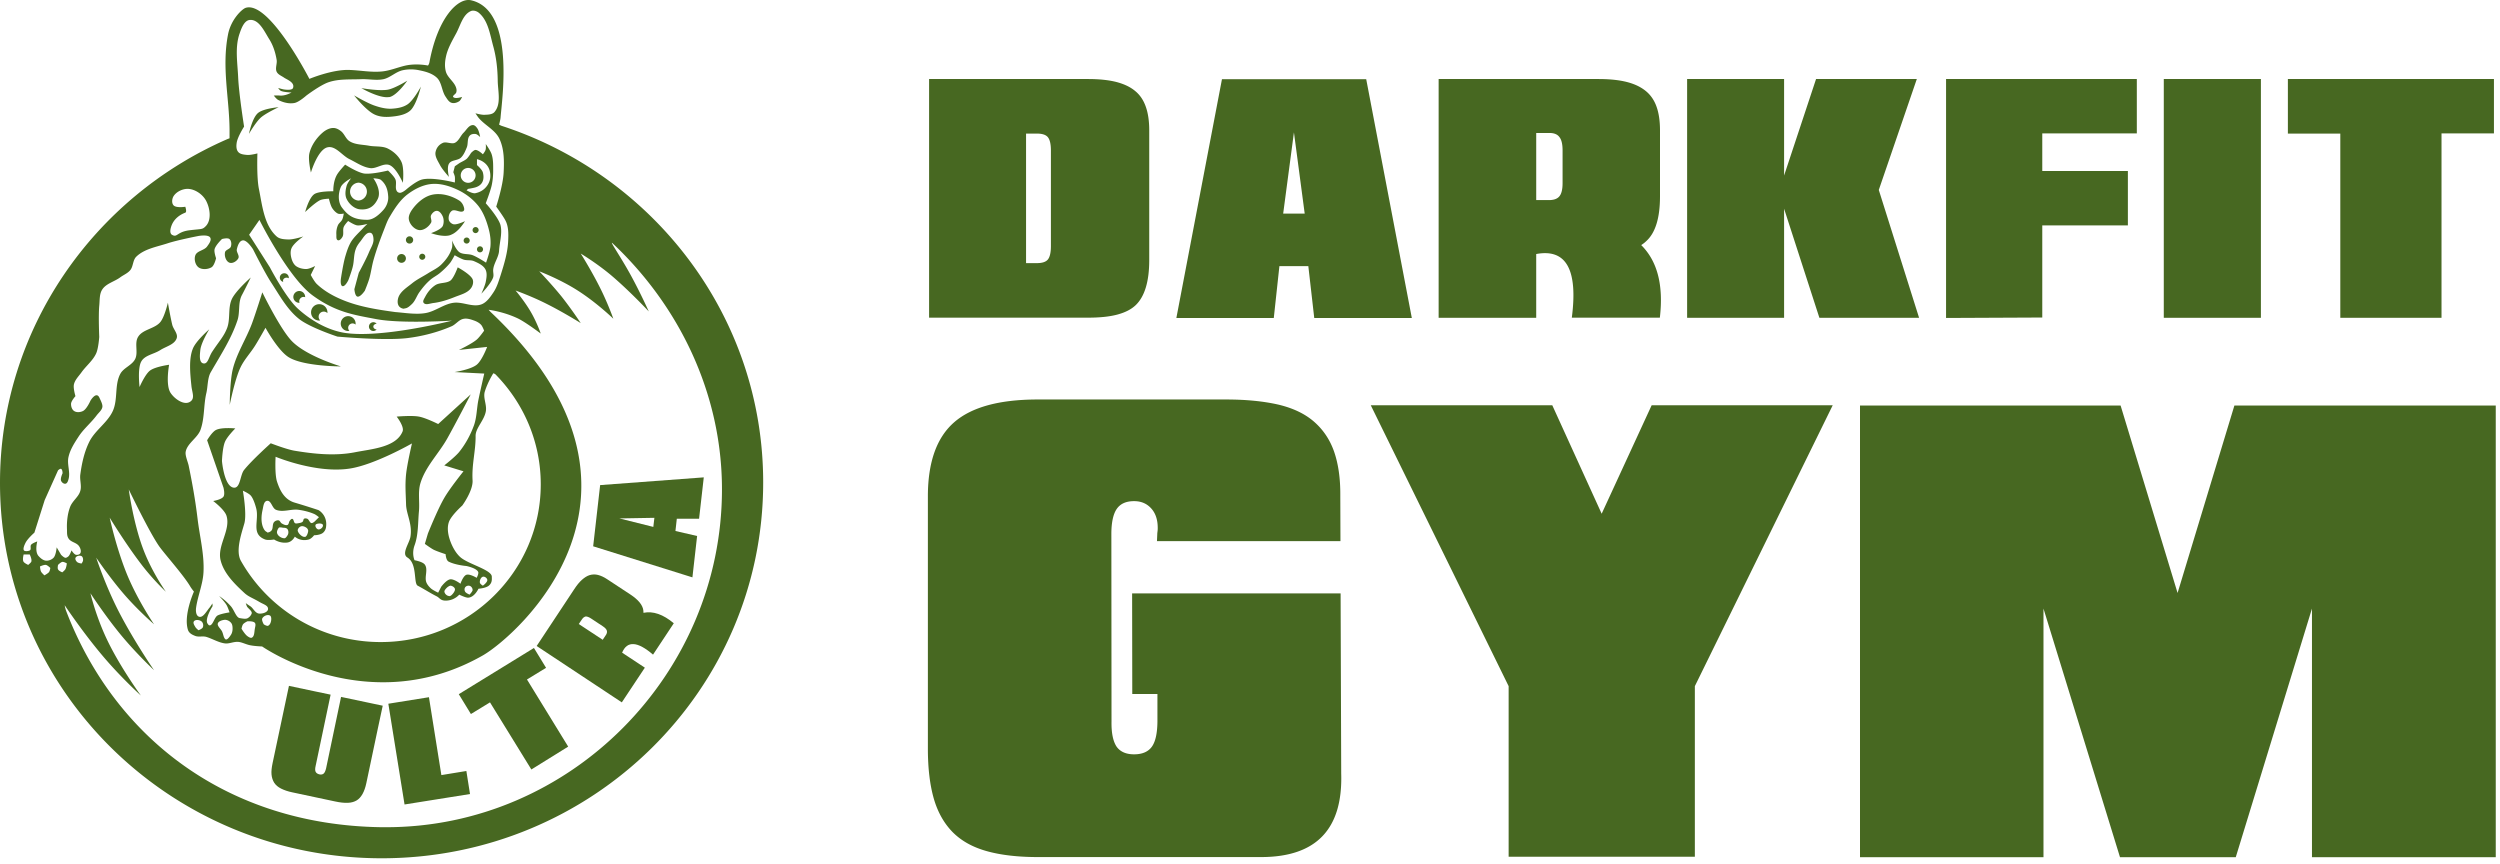 <svg width="165" height="57" viewBox="0 0 165 57" fill="none" xmlns="http://www.w3.org/2000/svg"><path d="M76.39 45.806h-1.66l-.01-6.64h13.76l.04 11.89c.11 3.67-1.65 5.51-5.29 5.51H68.5c-1.32 0-2.44-.13-3.37-.39s-1.67-.67-2.25-1.25c-.57-.58-.99-1.32-1.25-2.22q-.39-1.365-.39-3.3v-16.7c.01-2.23.59-3.84 1.74-4.84s2.99-1.5 5.51-1.5h12.42c1.36 0 2.51.12 3.47.34.96.23 1.74.6 2.34 1.12s1.05 1.18 1.33 1.98c.28.81.42 1.78.41 2.9l.01 3.01H76.36l.02-.47c0-.05.01-.12.02-.2.01-.09.01-.15.01-.2 0-.54-.14-.97-.43-1.29s-.66-.48-1.13-.48c-.53 0-.91.17-1.15.52-.23.34-.35.89-.35 1.65l.01 12.4c-.01.76.11 1.3.34 1.64.24.33.62.5 1.15.5.54 0 .93-.17 1.17-.5s.36-.88.37-1.64zm23.18 10.75v-11.27l-9.1-18.54h11.98l3.26 7.16 3.3-7.16h11.95l-9.1 18.54v11.26H99.57zm40.35.02-5.05-16.41v16.41h-12.11v-29.81h17.2l3.76 12.37 3.75-12.37h17.25v29.81h-12.13v-16.41l-5.03 16.41zm-78.6-35.59V5.216h10.47c.73 0 1.35.06 1.87.19.51.13.94.33 1.26.6.33.27.56.62.71 1.06.15.43.22.95.22 1.54v8.56c0 1.41-.3 2.4-.89 2.97q-.435.42-1.23.63c-.53.14-1.18.2-1.94.2H61.32zm6.4-3.62h.71c.36 0 .6-.08.73-.24s.2-.46.2-.88v-6.31c0-.43-.07-.72-.2-.88s-.37-.24-.73-.24h-.71zm9.92 3.62 3.01-15.76h9.52l3.01 15.76h-6.44l-.39-3.42h-1.91l-.37 3.42zm7.05-6.89h1.42l-.71-5.36zm16.7 2.67v4.21h-6.44V5.216h10.52c.74 0 1.36.06 1.88.19s.94.33 1.27.6.57.62.72 1.06c.15.43.22.95.22 1.54v4.35c0 1.42-.3 2.42-.92 2.97-.09.09-.2.17-.32.25 1.07 1.06 1.48 2.65 1.23 4.79h-5.81c.41-3.17-.37-4.57-2.35-4.2m.87-7.99h-.87v4.43h.84c.32 0 .55-.08.69-.25q.21-.255.21-.87v-2.16c0-.41-.07-.71-.21-.88q-.195-.27-.66-.27m9.09 12.21V5.216h6.4v6.37l2.11-6.37h6.65l-2.51 7.32 2.66 8.44h-6.58l-2.33-7.2v7.2h-6.4zm17.09 0V5.216h12.59v3.59h-6.24v2.48h5.65v3.59h-5.65v6.08zm14.37 0V5.216h6.41v15.76h-6.41zm11.65 0V8.816H151v-3.6h13.6v3.59h-3.46v12.17h-6.68zM25.19 56.646C11.28 56.646 0 45.556 0 31.866c0-10.13 6.18-18.84 15.02-22.69.03-.01.13-.05.13-.05v-.59c-.02-2.09-.52-4.09-.1-6.26.19-.99.92-1.68 1.17-1.76 1.55-.48 4.2 4.69 4.2 4.69s1.5-.63 2.64-.59c.77.03 1.44.17 2.15.1.53-.05 1.03-.27 1.56-.39.74-.16 1.48 0 1.48 0s.07-.1.09-.2c.55-2.98 1.89-4.29 2.74-4.11 2.93.65 2.05 6.54 1.96 7.72-.01.17-.1.49-.1.49s.15.08.2.09c10.01 3.28 17.23 12.57 17.23 23.52 0 13.72-11.27 24.81-25.18 24.81m.26-2.05c12.18.02 22.2-10.08 22.2-22.3 0-6.4-2.89-12.17-7.22-16.24-.24-.22.48.81 1.12 1.96.67 1.2 1.27 2.54 1.27 2.54s-1.2-1.29-2.44-2.35c-.98-.83-2.05-1.47-2.05-1.47s.71 1.13 1.27 2.25c.52 1.03.88 2.05.88 2.05s-1.08-1.05-2.35-1.86c-1.17-.75-2.54-1.27-2.54-1.27s.78.81 1.47 1.66c.68.86 1.27 1.76 1.27 1.76s-1.13-.71-2.25-1.27c-1.03-.52-2.05-.88-2.05-.88s.56.66.98 1.37.68 1.47.68 1.47-.94-.71-1.47-.98c-.99-.48-1.97-.59-1.97-.59s.13.15.21.22c12.55 11.91 1.53 21.38-.59 22.59-7.55 4.31-14.57-.59-14.57-.59s-.58-.02-.88-.1c-.23-.06-.47-.18-.68-.2-.32-.03-.59.13-.88.1-.43-.05-.84-.31-1.24-.43-.23-.07-.51.02-.72-.06-.19-.07-.41-.17-.49-.39-.32-.97.39-2.54.39-2.54s-.17-.21-.25-.35c-.42-.71-1.56-1.99-2-2.58-.64-.87-2.05-3.81-2.05-3.81s.3 2.25.98 4.01c.58 1.5 1.47 2.74 1.47 2.74s-.86-.8-1.66-1.86c-1.03-1.35-2.05-3.03-2.05-3.03s.43 2.02 1.17 3.81c.72 1.72 1.76 3.23 1.76 3.23s-1.02-.88-1.96-1.96c-.97-1.12-1.86-2.44-1.86-2.44s.6 1.82 1.47 3.52c1.02 1.99 2.35 3.91 2.35 3.91s-1.34-1.25-2.44-2.64c-.94-1.18-1.76-2.44-1.76-2.44s.34 1.47 1.08 3.03c.87 1.84 2.25 3.72 2.25 3.72s-1.34-1.21-2.54-2.64c-1.31-1.55-2.49-3.32-2.49-3.32s.03.21.11.41c3.2 8.32 10.59 14.09 20.78 14.24zm-.32-12.22c5.83 0 10.56-4.66 10.56-10.41 0-2.82-1.14-5.37-2.98-7.25-.05-.05-.15-.08-.15-.08s-.36.56-.56 1.2c-.13.41.13.85.07 1.28-.09.62-.69 1.13-.68 1.66.01.99-.26 1.86-.2 2.93.04.68-.68 1.66-.68 1.66s-.72.64-.88 1.08c-.11.31-.08.66 0 .98.13.49.41 1.06.78 1.37.54.45 2.06.82 2.05 1.27 0 .16.04.39-.2.59-.21.17-.68.2-.68.2s-.26.57-.68.59c-.17.01-.59-.2-.59-.2s-.27.34-.78.39c-.46.04-.48-.16-.71-.28-.4-.2-.8-.46-1.25-.7-.29-.15-.01-1.45-.68-1.86-.41-.25.12-.92.2-1.37.14-.85-.28-1.5-.29-2.15-.02-.72-.07-1.24 0-1.96.07-.69.39-2.05.39-2.05s-2.46 1.41-4.11 1.66c-2.22.34-4.89-.78-4.89-.78s-.07 1.17.1 1.66c.19.57.48 1.17 1.17 1.37.81.24 1.56.49 1.56.49s.64.34.49 1.17c-.03.14-.12.31-.29.39-.21.1-.49.1-.49.1s-.18.25-.39.29c-.55.13-.88-.2-.88-.2s-.16.34-.49.39c-.49.07-.88-.2-.88-.2s-.4.07-.59 0c-.96-.36-.38-1.25-.59-2.05-.08-.31-.22-.72-.39-.88-.15-.14-.49-.29-.49-.29s.27 1.52.1 2.15c-.19.67-.6 1.82-.23 2.48 1.81 3.2 5.26 5.36 9.23 5.36m-10.21-.17c.11.01.26-.21.33-.32s.1-.26.1-.39-.01-.29-.1-.39a.55.55 0 0 0-.39-.2c-.19.01-.49.1-.49.29 0 .16.22.33.29.49.08.17.09.38.2.49q.03.03.06.03m1.65-.11c.02 0 .04 0 .05-.01.18-.09.16-.38.2-.59.02-.13.08-.29 0-.39-.11-.13-.49-.1-.49-.1s-.22.1-.29.2c-.06.08-.1.29-.1.29s.22.37.39.49c.07.05.16.11.24.11m-3.47-.5s.25-.09.29-.2c.05-.13.01-.31-.1-.39-.13-.1-.39-.13-.49 0-.08.11.03.27.1.39.05.08.2.2.2.2m4.56-.29c.01 0 .03 0 .04-.01.13-.06.19-.25.2-.39.01-.1 0-.25-.1-.29-.16-.07-.41.04-.49.2-.06.12.1.39.1.39s.15.1.25.1m-3.82-.03c.22-.01.31-.55.53-.66.24-.12.78-.2.78-.2s-.11-.34-.2-.49c-.13-.22-.49-.59-.49-.59s.38.23.78.68c.23.27.35.75.59.78.14.02.39.08.52 0a.58.58 0 0 0 .26-.3c.05-.15-.21-.32-.3-.45-.03-.05-.09-.24-.09-.24s.24.17.29.2c.19.11.33.47.59.49.22.02.57-.08.59-.29.02-.25-.29-.31-.59-.49-.46-.27-.7-.33-.98-.59-.65-.6-1.35-1.29-1.56-2.15-.24-.96.68-1.99.39-2.93-.13-.42-.88-.98-.88-.98s.55-.09.68-.29c.11-.16 0-.59 0-.59l-1.08-3.13s.32-.55.59-.68c.38-.19 1.27-.1 1.27-.1s-.54.54-.68.88c-.17.39-.2 1.27-.2 1.27s.14 1.69.78 1.76c.44.05.41-.83.68-1.17.52-.65 1.76-1.76 1.76-1.76s1.03.4 1.56.49c1.32.22 2.7.36 4.01.1 1.12-.22 2.7-.32 3.13-1.37.13-.32-.39-.98-.39-.98s.99-.09 1.47 0c.45.08 1.27.49 1.27.49l2.15-1.96s-1.02 1.97-1.56 2.93c-.56.99-1.43 1.84-1.76 2.93-.18.59-.04 1.24-.1 1.86-.07.75-.03 1.54-.29 2.25-.2.56 0 .98 0 .98s.54.09.68.29c.23.32-.04.81.1 1.17.06.15.17.28.29.39.14.13.49.29.49.29l.2-.39s.33-.45.59-.49c.25-.04.68.29.68.29s.17-.51.39-.59.68.2.68.2.15-.27.1-.39c-.12-.26-.78-.39-.78-.39s-.72-.06-1.17-.29c-.18-.09-.2-.49-.2-.49s-.53-.17-.78-.29c-.21-.11-.59-.39-.59-.39l.2-.68s.64-1.6 1.08-2.35c.36-.63 1.27-1.76 1.27-1.76l-1.27-.39s.7-.54.98-.88c.42-.52.75-1.13.98-1.76.19-.53.18-1.11.29-1.66.12-.59.39-1.76.39-1.76l-1.96-.1s1.07-.16 1.47-.49c.35-.29.68-1.17.68-1.17l-1.86.2s.83-.39 1.17-.68c.19-.16.49-.59.49-.59s-.1-.28-.2-.39c-.13-.14-.31-.23-.49-.29-.22-.08-.46-.15-.68-.1-.3.06-.5.37-.78.49-.93.4-1.93.66-2.93.78-1.52.18-4.6-.1-4.6-.1s-1.81-.59-2.54-1.17c-.8-.64-1.3-1.59-1.86-2.44-.44-.69-1.17-2.15-1.17-2.15s-.39-.63-.68-.59c-.23.03-.34.36-.39.59-.04.19.19.41.1.59-.1.19-.38.37-.59.29-.23-.09-.34-.44-.29-.68.03-.18.34-.21.39-.39.05-.16.03-.38-.1-.49-.13-.1-.49 0-.49 0s-.43.41-.49.68c-.04.19.1.59.1.59s-.11.47-.29.59c-.25.15-.65.18-.88 0-.21-.17-.29-.53-.2-.78.11-.31.59-.32.78-.59.12-.17.31-.41.2-.59-.14-.22-.78-.1-.78-.1s-1.39.27-2.05.49c-.71.23-1.52.36-2.05.88-.23.23-.19.63-.39.88-.18.22-.44.31-.68.49-.37.27-.92.4-1.17.79-.2.3-.16.71-.2 1.08-.06.68 0 2.05 0 2.05s-.05.74-.2 1.08c-.22.49-.67.83-.98 1.27-.18.25-.42.48-.49.78-.06.26.1.78.1.78s-.27.3-.29.49c-.01.17.05.39.2.49.16.11.41.09.59 0 .25-.13.49-.68.49-.68s.38-.65.59-.2c.07.16.21.41.2.59-.02.23-.25.4-.39.59-.36.48-.84.87-1.17 1.37-.28.43-.57.87-.68 1.37-.11.48.14 1 0 1.47-.03.11-.08.27-.2.29s-.25-.09-.29-.2c-.06-.15.1-.49.1-.49s0-.25-.1-.29c-.07-.03-.2.1-.2.1l-.88 1.96-.68 2.15s-.45.39-.59.68c-.06.12-.18.38-.1.49.06.08.31.05.39 0 .12-.08-.01-.29.1-.39.1-.1.39-.2.39-.2s-.19.69.1.98c.13.14.3.28.49.29.17.01.37-.07.49-.2.16-.18.2-.68.2-.68l.29.49s.18.19.29.2c.07 0 .14-.05.2-.1.1-.1.2-.39.2-.39s.16.26.29.29c.1.02.24-.01.29-.1.08-.14 0-.36-.1-.49-.18-.23-.53-.24-.68-.49-.12-.19-.09-.39-.1-.59-.02-.49.03-1.01.2-1.47.15-.42.57-.67.68-1.08.1-.34-.05-.72 0-1.08.1-.74.26-1.48.59-2.15.38-.77 1.21-1.27 1.56-2.05.34-.76.1-1.71.49-2.44.22-.41.77-.56.98-.98.22-.44-.07-1.05.2-1.47.31-.5 1.1-.52 1.47-.98.28-.35.49-1.27.49-1.27s.17.98.29 1.47c.08.3.39.59.29.88-.14.42-.71.54-1.08.78-.43.28-1.04.33-1.27.78-.24.47-.1 1.66-.1 1.66s.35-.82.68-1.08c.35-.27 1.27-.39 1.27-.39s-.25 1.34.1 1.86c.26.39.87.83 1.27.59.37-.22.14-.62.1-1.08-.08-.78-.18-1.76.1-2.44.21-.52 1.08-1.27 1.08-1.27s-.54.87-.59 1.37c-.03.3-.1.82.2.88.31.06.35-.42.59-.78.46-.7.76-.99.98-1.56.22-.59.05-1.28.29-1.86.23-.56 1.27-1.47 1.27-1.47s-.38.78-.59 1.17c-.26.49-.11 1.13-.29 1.66-.41 1.22-1.07 2.22-1.76 3.42-.22.38-.19.94-.29 1.37-.19.8-.11 1.67-.39 2.44-.2.54-.9.9-.98 1.47-.03.24.15.65.2.88.25 1.22.44 2.28.59 3.52.14 1.17.45 2.34.39 3.52-.04.8-.38 1.56-.49 2.35-.03.23 0 .53.2.59.26.08.48-.35.68-.59.07-.08.2-.29.2-.29l.01.18s-.59.93-.3 1.19c.02.06.07.08.11.08m15.81-1.93c.11 0 .2-.11.27-.2.06-.08.13-.2.1-.29-.04-.11-.18-.19-.29-.2-.07 0-.2.1-.2.1s-.21.18-.2.29c.01.14.16.28.29.29.01.01.02.01.03.01m1.34-.1s.19-.2.2-.29c.01-.12-.08-.26-.2-.29-.1-.03-.23.01-.29.1-.06.08-.05.21 0 .29.06.1.29.19.29.19m.88-.59s.32-.23.29-.39c-.02-.12-.18-.23-.29-.2-.14.04-.22.25-.2.39.02.1.2.2.2.2m-28.94-.68s.22-.12.29-.2c.07-.07.1-.29.1-.29s-.18-.18-.29-.2c-.13-.02-.39.1-.39.1s.01.29.1.39c.04.06.19.2.19.2m1.18-.2s.15-.12.2-.2c.07-.12.1-.39.1-.39s-.19-.11-.29-.1c-.12.02-.29.2-.29.2s-.05.21 0 .29c.04.11.28.2.28.2m-2.25-.49s.16-.13.2-.2c.07-.15-.1-.49-.1-.49h-.4s-.1.36 0 .49c.06.09.3.2.3.2m3.52-.09s.09-.12.1-.2c.01-.1-.01-.24-.1-.29-.12-.06-.33-.02-.39.1-.05.09.02.22.1.29.07.07.29.1.29.1m13.38-1.67h.02c.07 0 .16-.13.2-.2.07-.11.07-.28 0-.39-.08-.12-.29-.1-.29-.1s-.25-.06-.29 0c-.08.1-.16.27-.1.39.06.16.28.3.46.3m1.34-.09h.04c.11-.03.19-.27.2-.39 0-.07-.04-.15-.1-.2-.1-.08-.27-.15-.39-.1-.11.04-.22.18-.2.29.04.17.26.39.43.4zm-2.44-.29c.09 0 .18-.05.24-.11.15-.15.05-.44.2-.59.07-.07.19-.12.29-.1.09.02.12.15.2.2.12.07.27.15.39.1.07-.03.1-.2.1-.2s.1-.2.2-.2c.12.01.09.24.2.29.06.03.13.01.2 0 .1-.02.22-.03.29-.1.06-.05.04-.16.1-.2.06-.03.14-.02.2 0 .13.05.16.27.29.29.07.01.2-.1.2-.1l.29-.29s-.19-.15-.29-.2c-.34-.15-.71-.24-1.08-.29-.48-.06-1.02.19-1.47 0-.26-.11-.31-.63-.59-.59-.22.04-.24.37-.29.59-.08.35-.11.74 0 1.08.05.15.14.34.29.39 0 .03.02.03.04.03m3.37-.2c.14 0 .31-.16.28-.29-.02-.1-.19-.11-.29-.1-.07.01-.18.03-.2.1-.03.11.08.28.2.29zm-5.87-8.22s.01-1.58.2-2.35c.26-1.06.89-2.01 1.27-3.03.25-.68.68-2.05.68-2.05s1.19 2.45 1.96 3.23c.98 1 3.23 1.66 3.23 1.66s-2.43 0-3.42-.59c-.72-.42-1.56-1.96-1.56-1.96s-.44.79-.68 1.17c-.31.5-.73.93-.98 1.47-.37.78-.7 2.45-.7 2.45m8.7-4.68c2.51 0 5.97-.88 5.97-.88s-3.35.21-4.99-.1c-1.46-.28-2.66-.44-4.2-1.56-1.64-1.2-3.52-4.99-3.52-4.99l-.68.98 1.37 2.15s1.04 2 1.86 2.74 1.85 1.35 2.93 1.56c.36.07.79.1 1.26.1m-.88-.2a.49.49 0 1 1 .49-.49v.07a.29.29 0 0 0-.41.41c-.04 0-.06.01-.08.01m1.66 0a.29.29 0 1 1 .22-.48c-.12.01-.22.09-.22.19s.1.18.22.19c-.06.06-.13.1-.22.1m-3.57-.69c-.3 0-.54-.24-.54-.54s.24-.54.54-.54.54.24.54.54v.05a.35.35 0 0 0-.24-.1c-.19 0-.34.15-.34.34 0 .09.04.18.1.24-.02.01-.04.01-.06.01m6.44-.45c.18 0 .37-.01.55-.04.65-.1 1.21-.59 1.86-.68.61-.09 1.28.32 1.86.1.34-.13.58-.48.78-.78.24-.35.36-.77.49-1.17.23-.73.46-1.48.49-2.25.02-.46.03-.96-.2-1.37-.14-.26-.59-.88-.59-.88s.45-1.38.49-2.25c.04-.76.04-1.57-.29-2.25-.29-.58-.96-.87-1.37-1.37-.07-.09-.2-.29-.2-.29s.39.11.59.1c.24-.01.53-.01.68-.2.44-.53.21-1.37.2-2.05-.01-.76-.09-1.52-.29-2.25-.22-.79-.34-1.74-.98-2.25-.13-.1-.34-.16-.49-.1-.54.22-.7.95-.98 1.47-.27.5-.57 1.01-.68 1.56-.07.32-.09.66 0 .98.12.41.57.67.68 1.08.03.09.03.2 0 .29-.03.1-.26.21-.2.29.11.16.59 0 .59 0s-.1.23-.2.29c-.14.09-.33.15-.49.1-.18-.05-.29-.24-.39-.39-.27-.38-.25-.95-.59-1.27-.31-.29-.76-.41-1.17-.49a2.6 2.6 0 0 0-1.08 0c-.46.1-.82.49-1.27.59-.48.1-.98-.02-1.47 0-.72.03-1.47-.03-2.15.2-.54.18-1.47.88-1.47.88s-.48.43-.78.49c-.36.07-.75-.03-1.08-.2-.12-.06-.29-.29-.29-.29s.26-.01.39 0c.37.04.78-.2.78-.2s-.5-.02-.68-.1c-.11-.04-.2-.2-.2-.2s.26.08.39.1c.16.02.53.06.59-.1.13-.37-.4-.55-.59-.68-.17-.12-.4-.2-.49-.39-.11-.23.04-.53 0-.78-.08-.48-.23-.96-.49-1.37-.32-.51-.67-1.31-1.27-1.27-.37.02-.56.53-.68.88-.33.92-.14 1.96-.1 2.93.05 1.08.39 3.23.39 3.23s-.44.69-.49 1.08c-.03.2-.03.44.1.59.13.16.38.18.59.2.23.02.68-.1.68-.1s-.06 1.58.1 2.35c.22 1.09.34 2.39 1.17 3.13.2.18.51.19.78.2.33.01.98-.2.98-.2s-.64.44-.78.78c-.09.21-.06.46 0 .68.05.18.14.37.29.49.19.14.45.2.68.2.21 0 .59-.2.59-.2l-.29.59s.22.42.39.59c.5.48 1.12.82 1.76 1.08 1.08.44 2.26.62 3.42.78.49.04.96.11 1.43.11m-.84-.33c-.14 0-.29-.08-.36-.2-.1-.17-.07-.41 0-.59.16-.38.56-.62.88-.88.33-.27.72-.45 1.08-.68.3-.19.63-.33.88-.59.3-.3.57-.67.68-1.08.05-.16 0-.49 0-.49s.24.6.49.78c.25.17.6.09.88.2.31.12.88.49.88.49s.26-.71.29-1.08c.03-.36-.01-.73-.1-1.08-.14-.55-.34-1.11-.68-1.56-.36-.46-.84-.83-1.37-1.08-.54-.26-1.16-.45-1.76-.39-.57.06-1.11.34-1.56.68-.5.38-.85.93-1.17 1.47-.17.27-.27.58-.39.88-.25.64-.49 1.29-.68 1.96-.12.42-.17.85-.29 1.27-.08.27-.29.78-.29.78s-.29.44-.49.39c-.17-.04-.2-.49-.2-.49l.29-1.08s.49-.9.68-1.37c.12-.29.32-.57.29-.88-.01-.15-.05-.36-.2-.39-.29-.06-.49.36-.68.59-.12.15-.23.31-.29.49-.14.37-.1.79-.2 1.17-.07.3-.29.88-.29.88s-.21.44-.39.39c-.16-.05-.1-.49-.1-.49s.15-.99.29-1.47c.1-.34.21-.68.39-.98.21-.33.51-.59.78-.88.09-.1.29-.29.29-.29s-.46.13-.68.1c-.22-.04-.59-.29-.59-.29s-.23.24-.29.39c-.09.21.03.49-.1.68-.06.1-.18.24-.29.2-.13-.05-.09-.26-.1-.39-.01-.2.02-.4.1-.59.06-.15.22-.24.29-.39.06-.12.1-.39.1-.39s-.27.06-.39 0c-.15-.07-.31-.25-.39-.39-.11-.19-.2-.59-.2-.59s-.4.01-.59.1c-.36.18-.98.78-.98.78s.24-.91.59-1.17c.29-.22 1.27-.2 1.27-.2s-.03-.7.29-1.17c.14-.21.49-.59.49-.59s.82.53 1.27.59c.52.06 1.56-.2 1.56-.2s.39.35.49.59-.05.57.1.78c.04.06.12.1.2.1.15 0 .39-.2.39-.2s.66-.58 1.08-.68c.7-.17 2.15.2 2.15.2s.02-.26 0-.39c-.02-.1-.1-.29-.1-.29l.1-.39.29-.2c.16-.1.35-.17.49-.29.12-.11.29-.39.29-.39s.18-.19.29-.2c.19 0 .49.29.49.29s.16-.2.18-.3c.04-.13.01-.38.01-.38s.31.43.39.68c.11.34.1.72.1 1.08 0 .33-.03.66-.1.98-.09.4-.39 1.17-.39 1.17s.86.95.98 1.47c.12.54-.07 1.11-.1 1.66-.02.43-.36.84-.39 1.27-.01.16.05.33 0 .49-.14.42-.78 1.08-.78 1.08s.24-.52.29-.78.1-.54 0-.78c-.13-.3-.48-.46-.78-.59-.21-.09-.46-.03-.68-.1-.21-.07-.59-.29-.59-.29s-.18.34-.29.49c-.2.25-.44.48-.68.68-.21.18-.48.3-.68.49-.26.23-.48.5-.68.78-.18.25-.27.57-.49.78-.14.13-.3.29-.49.29-.02.02-.03.02-.03.02m1.51-.3c-.09 0-.17-.02-.22-.09-.08-.11.04-.27.1-.39.16-.31.39-.59.68-.78.29-.18.7-.1.98-.29.23-.16.49-.88.49-.88s.82.44.98.78c.08.18.02.43-.1.59-.24.33-.68.43-1.08.59-.42.17-.9.33-1.37.39-.13.01-.31.07-.46.08m-8.43-.09a.39.39 0 0 1-.39-.39c0-.21.18-.39.39-.39.22 0 .39.18.39.39v.02c-.03-.01-.06-.02-.1-.02a.29.29 0 0 0-.29.29c0 .03.01.07.02.1zm-1.05-1.38a.288.288 0 0 1 .07-.57c.16 0 .29.13.29.29v.04a.3.3 0 0 0-.14-.04c-.14 0-.24.09-.24.2 0 .02 0 .05.02.08m7.8-1.26a.29.29 0 1 1 0-.58.29.29 0 0 1 0 .58m1.37-.2a.2.2 0 0 1-.2-.2c0-.11.09-.2.2-.2s.2.09.2.2-.1.2-.2.2m3.81-.49a.2.2 0 0 1-.2-.2c0-.11.09-.2.2-.2s.2.09.2.2a.2.2 0 0 1-.2.2m-4.65-.58c-.14 0-.24-.11-.24-.24s.11-.24.24-.24.24.11.24.24-.1.24-.24.24m3.77 0a.2.2 0 0 1-.2-.2c0-.11.09-.2.2-.2s.2.09.2.2a.2.2 0 0 1-.2.2m-1.43-.51c-.46 0-.92-.18-.92-.18s.68-.23.78-.49c.07-.18.07-.41 0-.59-.07-.17-.21-.38-.39-.39-.16-.01-.32.15-.39.29-.07.15.08.35 0 .49-.15.27-.48.52-.78.49-.32-.04-.62-.37-.68-.68-.06-.27.12-.56.29-.78.32-.41.77-.78 1.27-.88.59-.12 1.25.07 1.76.39.14.09.24.24.29.39.03.09.07.22 0 .29-.18.18-.57-.15-.78 0-.17.12-.24.39-.2.59.03.13.16.25.29.29.22.07.78-.2.78-.2s-.41.69-.88.88c-.13.07-.28.09-.44.09m-17.84-.01c.19 0 .31-.28.99-.36.82-.1.83-.03 1.08-.29.37-.41.26-1.17 0-1.66-.22-.41-.7-.75-1.17-.78-.36-.02-.79.18-.98.49-.1.17-.13.44 0 .59.17.2.78.1.78.1s.12.34 0 .39c-.4.15-.72.42-.88.78-.09.21-.19.56 0 .68q.105.06.18.06m19.86-.17a.2.2 0 0 1-.2-.2c0-.11.09-.2.2-.2s.2.09.2.2-.1.2-.2.2m-7.14-.88c.41 0 .81-.37 1.08-.68.2-.24.32-.57.29-.88-.03-.44-.15-.8-.49-1.08-.1-.08-.49-.1-.49-.1s.58.78.29 1.37c-.2.41-.52.74-1.17.68-.37-.03-.72-.35-.88-.68-.13-.26-.08-.6 0-.88.05-.18.29-.49.29-.49s-.56.29-.68.59c-.18.43-.19 1.01.1 1.37.36.47.73.79 1.66.78m-.59-1.27a.591.591 0 0 0 0-1.18.591.591 0 0 0 0 1.18m7.66-.48c.02 0 .05 0 .07-.01.26-.05.51-.19.68-.39.17-.19.28-.44.29-.68.05-1-.88-1.17-.88-1.17v.39s.34.29.39.49c.05.19.16.78-.49.98-.16.05-.49.1-.49.1l-.1.1c.01-.01.29.18.53.19m-4.73-.69s-.43-.99-.88-1.17c-.4-.16-.85.25-1.27.2-.49-.06-.92-.37-1.37-.59-.5-.24-.93-.92-1.47-.78-.64.17-1.08 1.66-1.08 1.66s-.2-.86-.1-1.27c.13-.53.47-1.02.88-1.37.2-.17.45-.3.7-.3.18 0 .35.09.49.2.24.17.33.53.59.68.37.23.84.21 1.27.29.42.08.89 0 1.27.2.37.19.71.5.88.88.19.42.09 1.37.09 1.37m4.31 0a.49.49 0 1 0-.002-.981.49.49 0 0 0 .002.981m-1.27-.39s-.44-.49-.59-.78c-.14-.27-.36-.58-.29-.88.06-.27.23-.48.49-.59.21-.09.57.1.78 0 .27-.13.37-.47.59-.68.18-.18.33-.48.59-.49.12-.01.22.1.29.2.13.16.2.59.2.59s-.18-.18-.29-.2c-.13-.02-.3 0-.39.1-.19.19-.1.53-.2.78-.1.24-.2.5-.39.68-.21.2-.63.14-.78.39-.17.25-.01.88-.01.88m-13.2-2.84s.21-1.04.59-1.37c.36-.31 1.37-.39 1.37-.39s-.84.39-1.17.68c-.34.3-.79 1.08-.79 1.08m9.07-1.12c-.26 0-.52-.04-.76-.15-.57-.25-1.37-1.27-1.37-1.27s.88.52 1.37.68c.35.12.71.21 1.08.2.37-.02.77-.08 1.08-.29.4-.27.88-1.17.88-1.17s-.28 1.17-.68 1.56c-.25.24-.63.34-.98.39-.21.03-.42.05-.62.05m.02-1.3c-.66-.01-1.67-.6-1.67-.6s1.18.21 1.76.1c.46-.09 1.27-.59 1.27-.59s-.66.96-1.17 1.08c-.05 0-.12.01-.19.01" fill="#476821"/><path d="m22.51 45.996 2.75.58-.3 1.4-.78 3.7c-.12.58-.34.97-.64 1.15-.15.09-.34.15-.58.16q-.36.015-.84-.09l-2.82-.6c-.3-.06-.55-.15-.75-.25s-.35-.23-.45-.38c-.1-.16-.16-.34-.18-.55s.01-.46.07-.75l1.08-5.1 1.65.35 1.1.23-.99 4.71c-.04.17-.04.29 0 .38.04.08.12.14.24.17s.22.01.29-.05.12-.18.16-.34zm4.19 7.1-1.07-6.65 2.68-.43.82 5.14 1.65-.27.24 1.52zm8.37-2.31-2.73-4.43-1.26.77-.8-1.31 4.96-3.05.8 1.31-1.26.77 2.72 4.43zm5.99-7.71 1.5.99-1.52 2.29-5.62-3.72 2.48-3.75c.17-.26.34-.47.51-.62s.34-.26.51-.31.36-.06.55-.01.39.14.6.28l1.55 1.02c.51.34.79.68.84 1.03.01.06.01.11.01.17.63-.13 1.3.1 2 .69l-1.37 2.07c-1.02-.88-1.71-.93-2.04-.13m-2.65-2.2-.21.31 1.58 1.04.2-.3c.08-.11.1-.22.07-.31s-.11-.18-.26-.28l-.77-.51c-.15-.1-.27-.14-.36-.14-.09.02-.18.08-.25.19m7.29-2.77-6.55-2.05.46-4.04 6.84-.51-.31 2.73h-1.47l-.09.81 1.43.33zm-2.58-3.33.07-.6-2.31.04z" fill="#476821"/></svg>